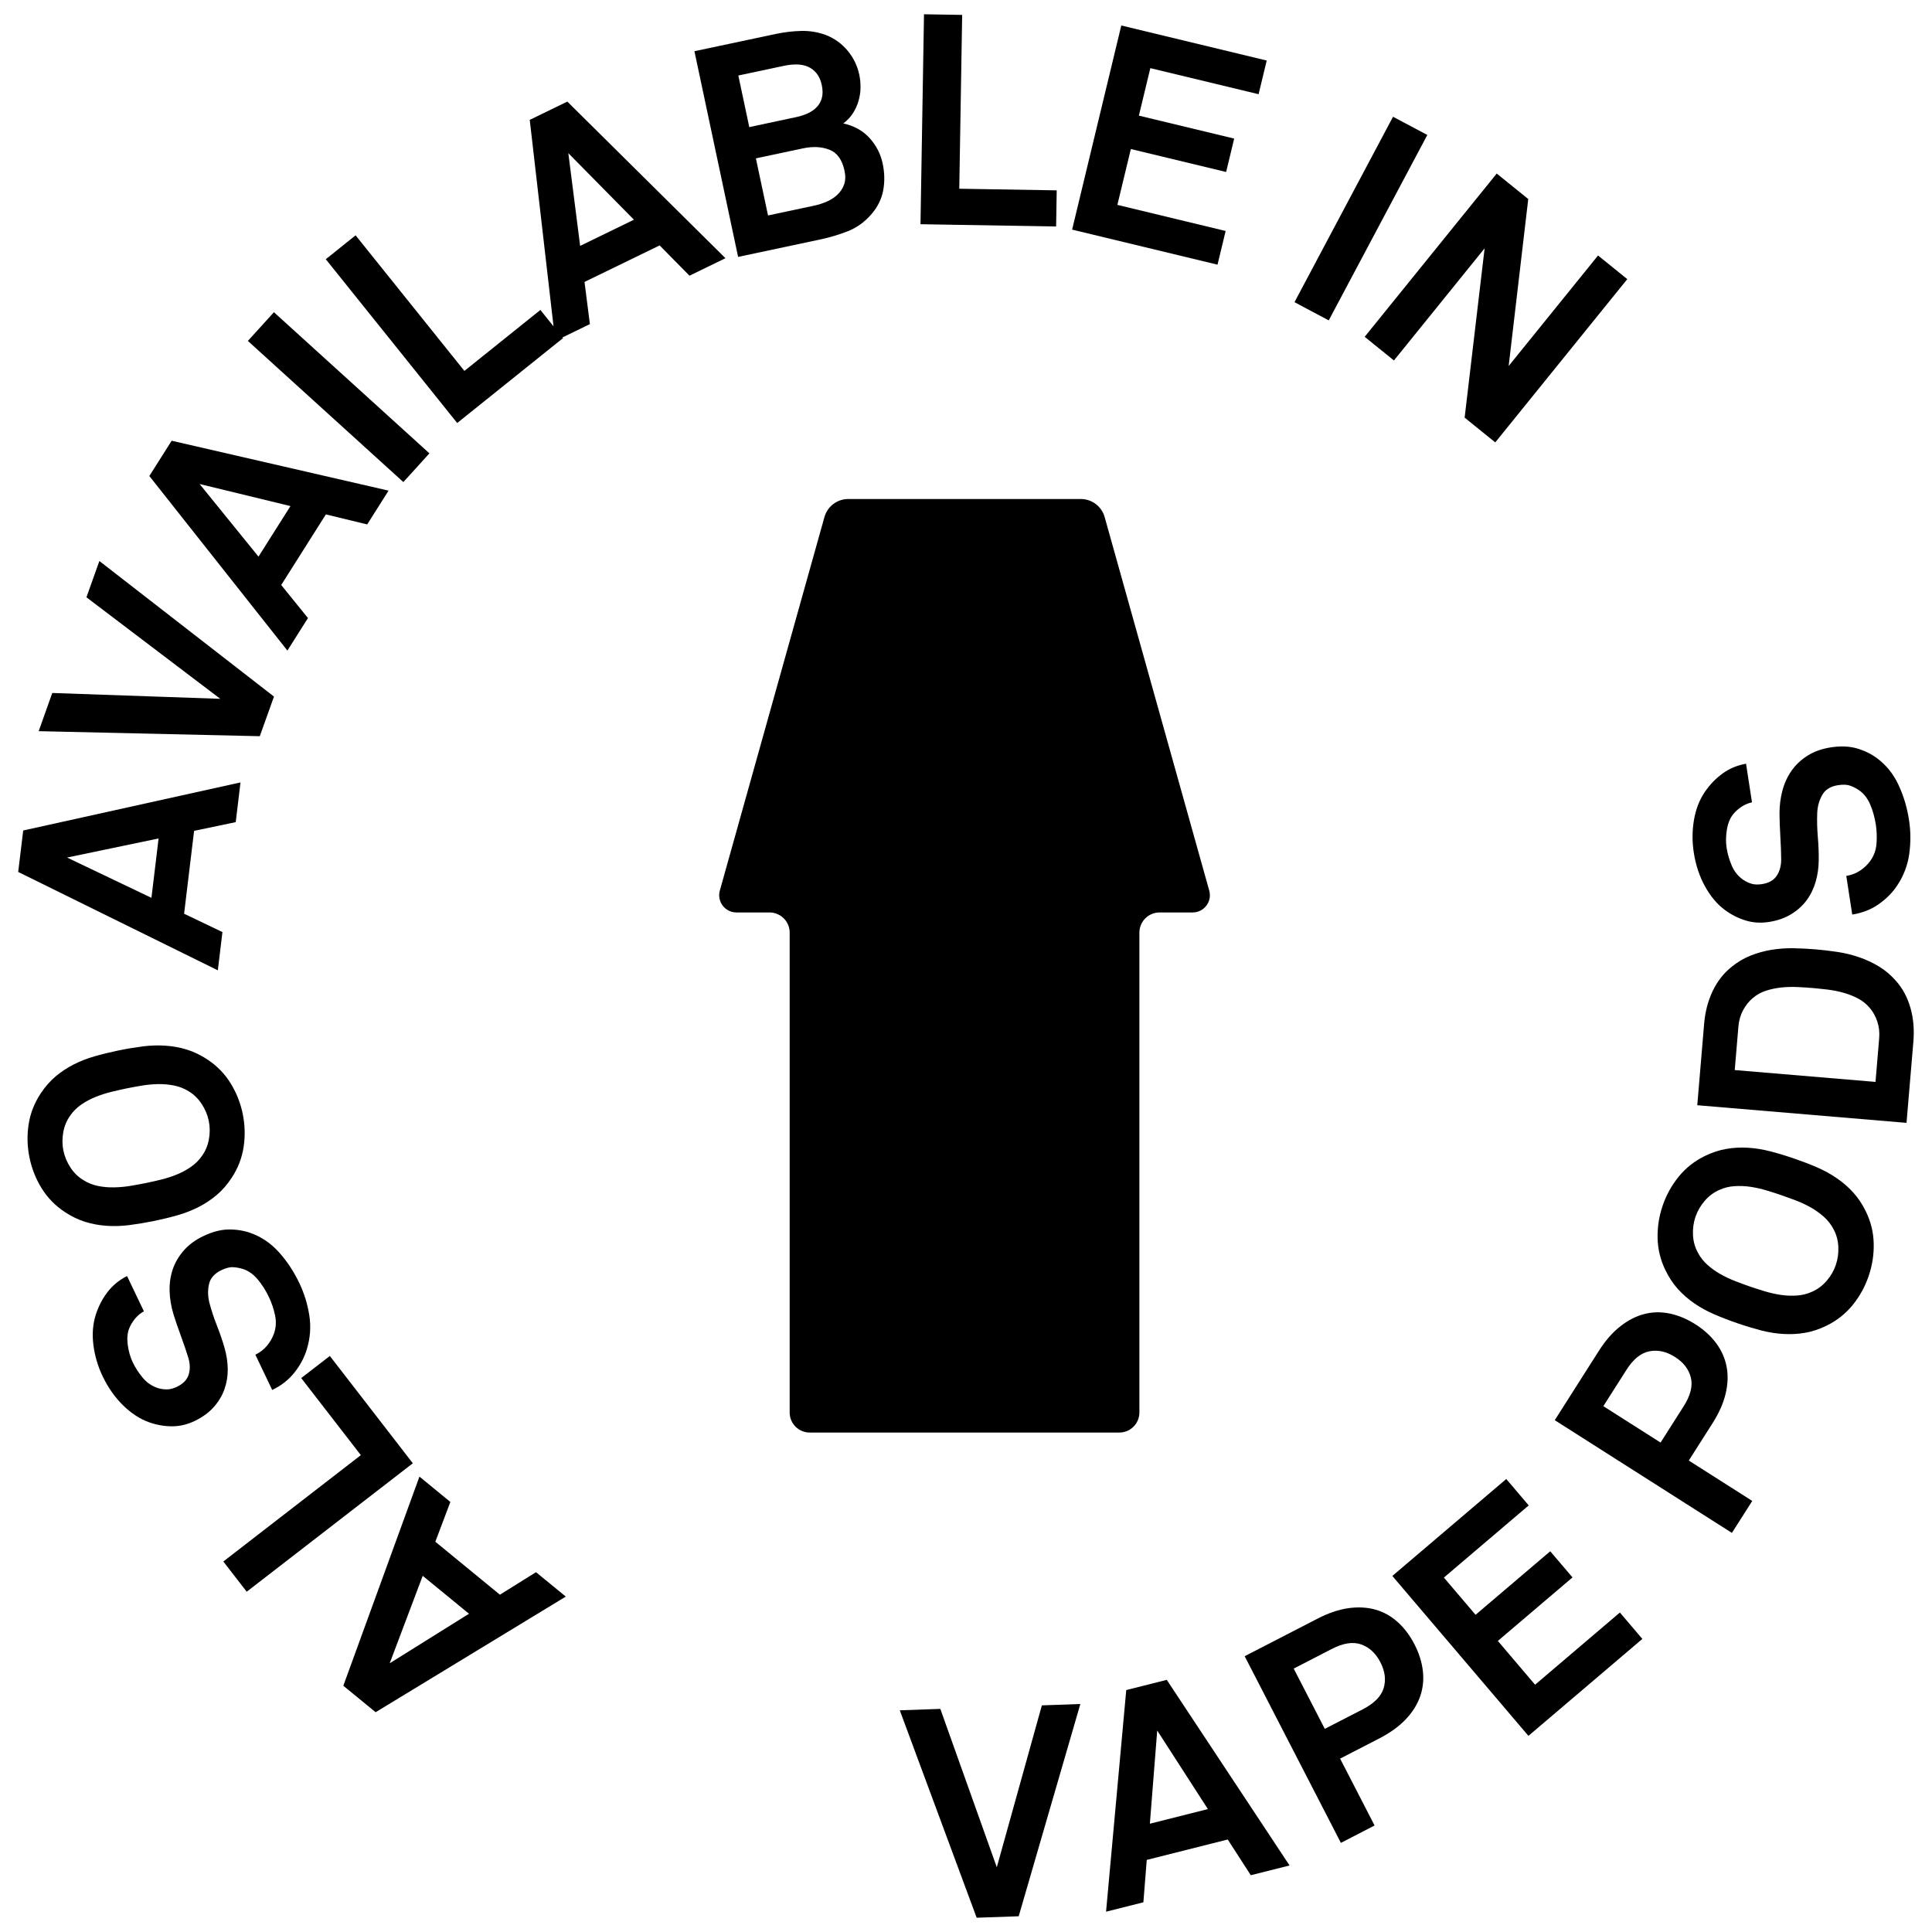 <svg viewBox="0 0 1080 1080" version="1.1" xmlns="http://www.w3.org/2000/svg" id="Layer_1">
  
  <polygon points="557.22 1043.81 525.65 955.28 502.99 956.07 545.96 1072.02 569.46 1071.2 603.92 952.55 582.41 953.31 557.22 1043.81"></polygon>
  <path d="M629.58,944.75l-11.29,123.9,20.87-5.25,1.88-23.7,45.27-11.41,12.89,19.97,21.67-5.45-68.64-103.76-22.65,5.7ZM642.78,1019.47l4.11-52.1,28.32,43.92-32.43,8.18Z"></path>
  <path d="M790.7,919.18c-2.58-4.99-5.72-9.16-9.41-12.47-3.7-3.31-7.84-5.63-12.42-6.92-4.57-1.29-9.6-1.56-15.05-.82-5.44.77-11.16,2.7-17.14,5.78l-40.9,21.08,53.79,104.35,18.83-9.72-19.27-37.38,22.07-11.37c5.97-3.1,10.86-6.64,14.65-10.63,3.77-3.99,6.44-8.26,8.02-12.8,1.58-4.53,2.08-9.26,1.52-14.19s-2.11-9.89-4.7-14.9ZM773.49,943.61c-1.36,4.6-5.22,8.54-11.59,11.85l-21.33,10.98-17.38-33.69,21.33-10.99c6.37-3.29,11.85-4.12,16.41-2.51,4.57,1.64,8.13,4.95,10.71,9.95,2.59,5,3.21,9.81,1.85,14.42Z"></path>
  <polygon points="858.12 941.76 837.31 917.29 879.04 881.78 866.59 867.17 824.85 902.68 807.15 881.87 854.56 841.53 842.01 826.77 778.33 880.96 854.4 970.36 918.08 916.17 905.53 901.41 858.12 941.76"></polygon>
  <path d="M957.38,795.5c3.61-5.69,6.05-11.2,7.29-16.57,1.26-5.35,1.41-10.39.49-15.1-.93-4.7-2.88-9.05-5.84-13.03-2.97-3.98-6.83-7.48-11.56-10.5-4.76-3.01-9.56-5.03-14.41-6.03-4.87-.99-9.6-.91-14.22.29-4.61,1.19-9.08,3.48-13.4,6.89-4.33,3.39-8.29,7.93-11.91,13.62l-24.7,38.82,99.03,63.01,11.37-17.87-35.47-22.58,13.32-20.94ZM928.26,806.4l-31.98-20.35,12.89-20.26c3.84-6.05,8.15-9.53,12.92-10.42,4.76-.9,9.5.15,14.25,3.2,4.76,3.01,7.7,6.85,8.86,11.51s-.19,10.02-4.04,16.07l-12.89,20.26Z"></path>
  <path d="M1035.94,666.59c-2.71-2.99-5.76-5.63-9.17-7.96s-7.08-4.37-11.04-6.08-8.25-3.35-12.84-4.93c-4.48-1.54-8.88-2.87-13.16-3.99-4.28-1.1-8.47-1.79-12.59-2.04-4.12-.24-8.16-.03-12.14.66-3.97.68-7.98,2.02-12.05,3.99-5.74,2.82-10.59,6.64-14.52,11.48-3.94,4.84-6.92,10.22-8.97,16.18-2.04,5.95-2.99,12.04-2.85,18.27.14,6.23,1.62,12.22,4.42,17.97,1.99,4.07,4.35,7.59,7.06,10.58,2.71,2.97,5.76,5.63,9.17,7.95,3.4,2.34,7.13,4.37,11.2,6.12,4.06,1.75,8.34,3.39,12.84,4.93,4.59,1.58,8.98,2.89,13.15,3.99,4.18,1.08,8.33,1.75,12.44,1.98,4.12.25,8.16.04,12.14-.64,3.97-.68,7.98-2.01,12.04-4,5.75-2.82,10.59-6.64,14.53-11.47s6.92-10.23,8.96-16.17c2.04-5.97,3.01-12.06,2.85-18.29-.12-6.23-1.6-12.22-4.41-17.97-2-4.07-4.34-7.59-7.06-10.56ZM1026.24,707.11c-1.1,3.23-2.82,6.2-5.15,8.9s-5.07,4.74-8.23,6.11c-2.62,1.2-5.43,1.9-8.42,2.09-2.99.21-5.98.1-8.98-.36-3-.45-5.97-1.11-8.94-2.01-2.95-.9-5.69-1.78-8.2-2.63-2.49-.87-5.19-1.85-8.08-2.97-2.88-1.1-5.67-2.42-8.37-3.92-2.69-1.5-5.15-3.25-7.38-5.25-2.23-1.98-4.01-4.26-5.36-6.83-1.65-3.01-2.57-6.3-2.74-9.86s.29-6.95,1.4-10.19c1.1-3.24,2.83-6.22,5.15-8.92,2.33-2.7,5.07-4.74,8.22-6.11,2.63-1.2,5.44-1.9,8.43-2.09,2.98-.19,6-.08,9.05.38,3.05.48,6.06,1.14,9.01,2.05,2.97.89,5.7,1.77,8.21,2.64,2.5.86,5.19,1.85,8.08,2.93,2.89,1.12,5.65,2.42,8.29,3.9,2.63,1.5,5.07,3.23,7.31,5.23,2.23,2,4.01,4.26,5.36,6.83,1.65,3.01,2.55,6.3,2.73,9.87.18,3.56-.29,6.95-1.4,10.2Z"></path>
  <path d="M1067.93,563.33c-1.66-5.84-4.37-10.86-8.11-15.05-2.82-3.23-6-5.92-9.54-8.05s-7.23-3.84-11.11-5.16-7.87-2.31-11.97-2.92c-4.1-.63-8.18-1.1-12.25-1.45-4.08-.34-8.18-.55-12.33-.63-4.16-.08-8.25.23-12.3.87-4.03.66-7.95,1.74-11.73,3.25-3.79,1.5-7.33,3.61-10.67,6.33-4.38,3.51-7.9,7.99-10.53,13.48-2.61,5.49-4.2,11.57-4.77,18.29l-3.83,45.54,116.97,9.85,3.84-45.54c.55-6.71,0-12.99-1.67-18.83ZM1048.42,604.79l-78.69-6.62,2.04-24.25c.28-3.41,1.15-6.47,2.6-9.17s3.23-4.96,5.38-6.77c2.27-1.92,4.76-3.32,7.5-4.18,2.73-.89,5.58-1.46,8.54-1.79,2.96-.3,5.92-.38,8.91-.25,2.97.15,5.78.32,8.42.54,2.64.24,5.47.52,8.48.88,3.02.37,5.96.95,8.84,1.75,2.85.8,5.57,1.85,8.12,3.18,2.55,1.31,4.77,3.12,6.69,5.38,1.82,2.14,3.21,4.66,4.18,7.57.98,2.91,1.33,6.07,1.03,9.47l-2.04,24.25Z"></path>
  <path d="M953.07,495.42c3.12,5.67,6.87,10.12,11.27,13.35,3.53,2.59,7.34,4.51,11.45,5.78,4.1,1.26,8.44,1.54,13.03.84,4.79-.74,8.95-2.19,12.47-4.36,3.53-2.15,6.42-4.77,8.69-7.87,2.25-3.07,3.92-6.51,5-10.32,1.1-3.79,1.66-7.76,1.69-11.89.08-3.94-.09-8.26-.49-12.99s-.5-9.15-.35-13.18c.1-3.71,1.01-7.11,2.7-10.21,1.7-3.12,4.68-5,8.94-5.65,2.83-.44,5.11-.34,6.83.29,1.71.63,3.38,1.49,5,2.59,2.62,1.83,4.68,4.47,6.16,7.93,1.47,3.44,2.52,7.2,3.14,11.24.52,3.39.66,6.9.38,10.58s-1.46,6.95-3.59,9.84c-1.47,2.02-3.36,3.79-5.63,5.32-2.29,1.51-4.83,2.49-7.68,2.93l3.34,21.6c5.55-.87,10.48-2.79,14.77-5.79,4.28-3.01,7.73-6.49,10.37-10.46,3.62-5.48,5.87-11.37,6.73-17.71.87-6.33.83-12.61-.13-18.81-1.1-7.21-3.11-13.87-6-19.94-2.88-6.1-6.91-11.02-12.07-14.81-3.27-2.4-7.02-4.2-11.21-5.4-4.2-1.19-9.03-1.37-14.48-.53-4.92.76-9.21,2.28-12.87,4.57-3.68,2.3-6.68,5.12-9.01,8.43-2.34,3.33-4.05,7.06-5.15,11.18-1.08,4.13-1.64,8.44-1.62,12.9.04,3.9.21,8.21.48,12.92.29,4.7.44,8.94.46,12.72,0,3.59-.86,6.62-2.54,9.11-1.67,2.49-4.43,4.03-8.26,4.62-2.18.32-4.08.27-5.72-.21-1.65-.48-3.21-1.22-4.7-2.21-2.87-2.02-5.02-4.67-6.42-7.97-1.4-3.31-2.35-6.6-2.86-9.87-.49-3.16-.45-6.52.13-10.06.57-3.56,1.69-6.41,3.38-8.56,1.3-1.66,2.9-3.11,4.77-4.34,1.87-1.24,3.84-2.07,5.9-2.51l-3.32-21.59c-4.9.87-9.25,2.68-13.07,5.44-3.82,2.77-7.09,6.14-9.83,10.14-3.1,4.49-5.17,9.76-6.2,15.79-1.03,6.01-1.07,12.14-.11,18.36,1.07,6.87,3.14,13.14,6.24,18.79Z"></path>
  <path d="M636.93,789.6v-268.26c0-6.23,5.05-11.27,11.27-11.27h18.49c6.38,0,11.01-6.09,9.28-12.24l-58.46-208.78c-1.67-5.97-7.12-10.1-13.32-10.1h-130.01c-6.2,0-11.65,4.13-13.32,10.1l-58.47,208.78c-1.72,6.15,2.9,12.24,9.29,12.24h18.48c6.23,0,11.27,5.05,11.27,11.27v268.26c0,6.18,5.01,11.2,11.2,11.2h173.09c6.18,0,11.2-5.01,11.2-11.2Z"></path>
  <path d="M279.46,891.45l-36.1-29.61,8.39-22.24-17.28-14.17-42.55,116.91,18.06,14.8,106.3-64.64-16.65-13.64-20.16,12.58ZM217.85,929.78l18.45-48.89,25.87,21.2-44.32,27.69Z"></path>
  <polygon points="184.38 757.99 168.38 770.35 201.71 813.43 124.84 872.89 137.91 889.78 230.77 817.98 184.38 757.99"></polygon>
  <path d="M127.32,765.3c-.07-3.95-.66-7.91-1.82-11.89-1.07-3.77-2.47-7.87-4.2-12.3-1.75-4.43-3.12-8.6-4.15-12.52-.97-3.58-1.08-7.09-.36-10.56.74-3.46,3.04-6.12,6.93-7.99,2.6-1.23,4.8-1.8,6.63-1.67,1.83.1,3.67.45,5.53,1.03,3.05,1,5.77,2.93,8.19,5.82,2.42,2.87,4.5,6.16,6.26,9.85,1.46,3.08,2.61,6.43,3.4,10.02.79,3.59.59,7.08-.61,10.46-.84,2.36-2.12,4.6-3.86,6.7-1.75,2.12-3.91,3.79-6.51,5.03l9.41,19.72c5.09-2.43,9.23-5.69,12.48-9.8,3.24-4.12,5.54-8.45,6.9-13.03,1.9-6.28,2.35-12.57,1.36-18.89s-2.85-12.31-5.55-17.99c-3.12-6.56-6.96-12.35-11.48-17.35-4.52-5-9.79-8.57-15.83-10.71-3.82-1.35-7.91-2-12.29-1.94-4.37.07-9.05,1.29-14.02,3.67-4.49,2.13-8.16,4.83-11.01,8.08s-4.91,6.81-6.2,10.65c-1.27,3.85-1.85,7.92-1.71,12.19.14,4.26.87,8.55,2.17,12.81,1.17,3.73,2.55,7.8,4.18,12.23,1.63,4.42,3,8.44,4.1,12.07,1.03,3.43,1.09,6.58.2,9.44-.89,2.87-3.09,5.14-6.57,6.8-2,.95-3.84,1.44-5.54,1.45-1.7.02-3.41-.23-5.13-.75-3.35-1.11-6.15-3.03-8.45-5.79-2.3-2.76-4.17-5.63-5.58-8.63-1.38-2.88-2.3-6.12-2.78-9.67-.48-3.57-.22-6.63.77-9.17.77-1.96,1.88-3.8,3.32-5.54s3.09-3.08,4.94-4.09l-9.42-19.72c-4.43,2.24-8.07,5.23-10.94,8.98s-5.02,7.92-6.51,12.53c-1.67,5.19-2.13,10.84-1.38,16.89.75,6.07,2.47,11.95,5.17,17.61,3,6.29,6.8,11.68,11.39,16.22,4.62,4.53,9.5,7.7,14.64,9.53,4.13,1.46,8.33,2.21,12.62,2.23,4.29.04,8.53-.95,12.72-2.93,4.37-2.1,7.95-4.68,10.7-7.77,2.75-3.07,4.76-6.42,6.03-10.03,1.28-3.59,1.89-7.38,1.85-11.33Z"></path>
  <path d="M72.36,684.83c4.39-.57,8.9-1.32,13.56-2.26,4.76-.99,9.21-2.05,13.35-3.25,4.16-1.18,8.06-2.72,11.74-4.59s7.05-4.12,10.12-6.72c3.08-2.59,5.86-5.78,8.35-9.57,3.53-5.34,5.76-11.09,6.7-17.25.94-6.16.77-12.33-.49-18.49-1.25-6.16-3.53-11.89-6.81-17.19-3.27-5.29-7.59-9.7-12.93-13.24-3.78-2.48-7.59-4.34-11.43-5.52-3.85-1.19-7.83-1.92-11.95-2.2-4.12-.29-8.31-.16-12.59.37-4.28.54-8.81,1.29-13.56,2.26-4.66.97-9.1,2.04-13.36,3.25-4.26,1.2-8.23,2.76-11.9,4.63s-7.05,4.12-10.12,6.7c-3.08,2.61-5.86,5.8-8.35,9.57-3.53,5.35-5.76,11.11-6.7,17.27-.94,6.15-.77,12.32.49,18.49,1.26,6.14,3.53,11.89,6.81,17.19,3.28,5.29,7.59,9.71,12.93,13.24,3.78,2.49,7.59,4.33,11.43,5.52,3.86,1.18,7.83,1.92,11.95,2.19,4.13.29,8.37.15,12.76-.4ZM46.8,659.8c-2.97-1.75-5.42-4.11-7.37-7.09-1.97-2.99-3.28-6.14-3.98-9.5s-.7-6.78-.09-10.29c.65-3.51,1.96-6.65,3.99-9.44,1.65-2.36,3.72-4.38,6.18-6.09,2.47-1.67,5.15-3.09,8.01-4.24,2.86-1.15,5.8-2.09,8.8-2.82,3.01-.72,5.81-1.37,8.4-1.9,2.6-.53,5.43-1.03,8.47-1.56,3.05-.51,6.09-.78,9.12-.85,3.02-.06,6.01.21,8.95.79,2.94.59,5.63,1.64,8.08,3.16,2.96,1.76,5.41,4.15,7.36,7.11,1.97,2.98,3.3,6.14,3.98,9.49.69,3.36.72,6.79.08,10.29-.64,3.52-1.95,6.66-3.98,9.44-1.65,2.37-3.72,4.38-6.18,6.08-2.47,1.69-5.12,3.11-7.92,4.24-2.81,1.14-5.72,2.07-8.72,2.8-3.01.74-5.81,1.37-8.41,1.9-2.6.52-5.4,1.05-8.46,1.56-3.04.51-6.12.8-9.21.86-3.07.08-6.09-.17-9.03-.76-2.93-.59-5.62-1.64-8.07-3.18Z"></path>
  <path d="M124.35,521.04l-21.44-10.26,5.59-46.33,23.27-4.87,2.67-22.2-121.47,26.87-2.8,23.18,111.6,54.99,2.57-21.37ZM84.65,501.9l-47.15-22.53,51.15-10.67-3.99,33.2Z"></path>
  <polygon points="153.15 389.39 55.55 313.61 48.32 333.89 123.15 390.65 29.22 387.38 21.62 408.73 145.23 411.54 153.15 389.39"></polygon>
  <path d="M172.15,345.49l-14.95-18.47,24.96-39.46,23.1,5.59,11.95-18.88-121.25-27.9-12.48,19.72,77.18,97.59,11.5-18.19ZM111.6,270.57l50.77,12.33-17.87,28.26-32.9-40.58Z"></path>
  <rect transform="translate(-102.29 212.98) rotate(-47.77)" height="117.39" width="21.68" y="163.28" x="178.46"></rect>
  <path d="M317.12,56.8l-20.99,10.21,13.3,115.42-7.35-9.17-42.48,34.09-60.82-75.8-16.66,13.36,73.46,91.56,59.14-47.46-.3-.38,15.33-7.45-3-23.58,41.99-20.41,16.69,16.93,20.11-9.78-88.4-87.55ZM324.3,137.45l-6.6-51.83,36.67,37.2-30.07,14.63Z"></path>
  <path d="M458.26,133.92c5.52-1.17,10.77-2.73,15.77-4.71,4.98-1.96,9.4-5.15,13.18-9.57,3.44-3.99,5.61-8.41,6.51-13.24.89-4.8.8-9.8-.3-14.99-1.15-5.4-3.6-10.16-7.34-14.27-3.76-4.11-8.65-6.82-14.68-8.13,2.15-1.59,3.92-3.46,5.33-5.62,1.4-2.15,2.46-4.47,3.18-6.94.72-2.45,1.1-4.94,1.13-7.42.03-2.49-.2-4.93-.7-7.3-1.06-4.96-3.21-9.42-6.47-13.35s-7.31-6.86-12.1-8.77c-4.42-1.65-9.03-2.43-13.8-2.32-4.76.11-9.46.67-14.11,1.65l-45.67,9.69,24.42,114.98,45.67-9.7ZM463.66,83.7c4.32,1.67,7.11,5.59,8.43,11.75.63,2.9.54,5.46-.23,7.65-.78,2.2-2.01,4.11-3.71,5.71-1.68,1.6-3.69,2.89-6.01,3.9-2.34,1.01-4.68,1.76-7.06,2.26l-25.75,5.47-6.78-31.91,26.41-5.61c5.5-1.16,10.4-.91,14.7.78ZM438.47,36.75c2.37-.5,4.69-.74,6.95-.71,2.27.02,4.33.44,6.18,1.23,1.86.79,3.48,2.03,4.85,3.71s2.36,3.87,2.93,6.57c.57,2.69.59,5.07.07,7.09-.54,2.03-1.46,3.75-2.81,5.15-1.33,1.43-2.99,2.59-4.99,3.53-2.01.92-4.19,1.65-6.57,2.14l-26.23,5.59-6.12-28.84,25.74-5.47Z"></path>
  <polygon points="590.71 106.41 536.24 105.5 537.86 8.33 516.52 7.98 514.56 125.34 590.38 126.61 590.71 106.41"></polygon>
  <polygon points="685.14 129.12 624.62 114.53 632.15 83.31 685.42 96.14 689.91 77.47 636.64 64.64 643.04 38.09 703.56 52.66 708.1 33.84 626.81 14.25 599.32 128.36 680.6 147.95 685.14 129.12"></polygon>
  <polygon points="797.88 75.44 778.71 65.27 723.63 168.91 742.77 179.1 797.88 75.44"></polygon>
  <polygon points="779.22 201.5 829.91 138.81 818.74 233.46 835.86 247.3 909.66 156.04 893.32 142.82 843.35 204.6 854.3 111.26 836.68 97.01 762.86 188.28 779.22 201.5"></polygon>
</svg>